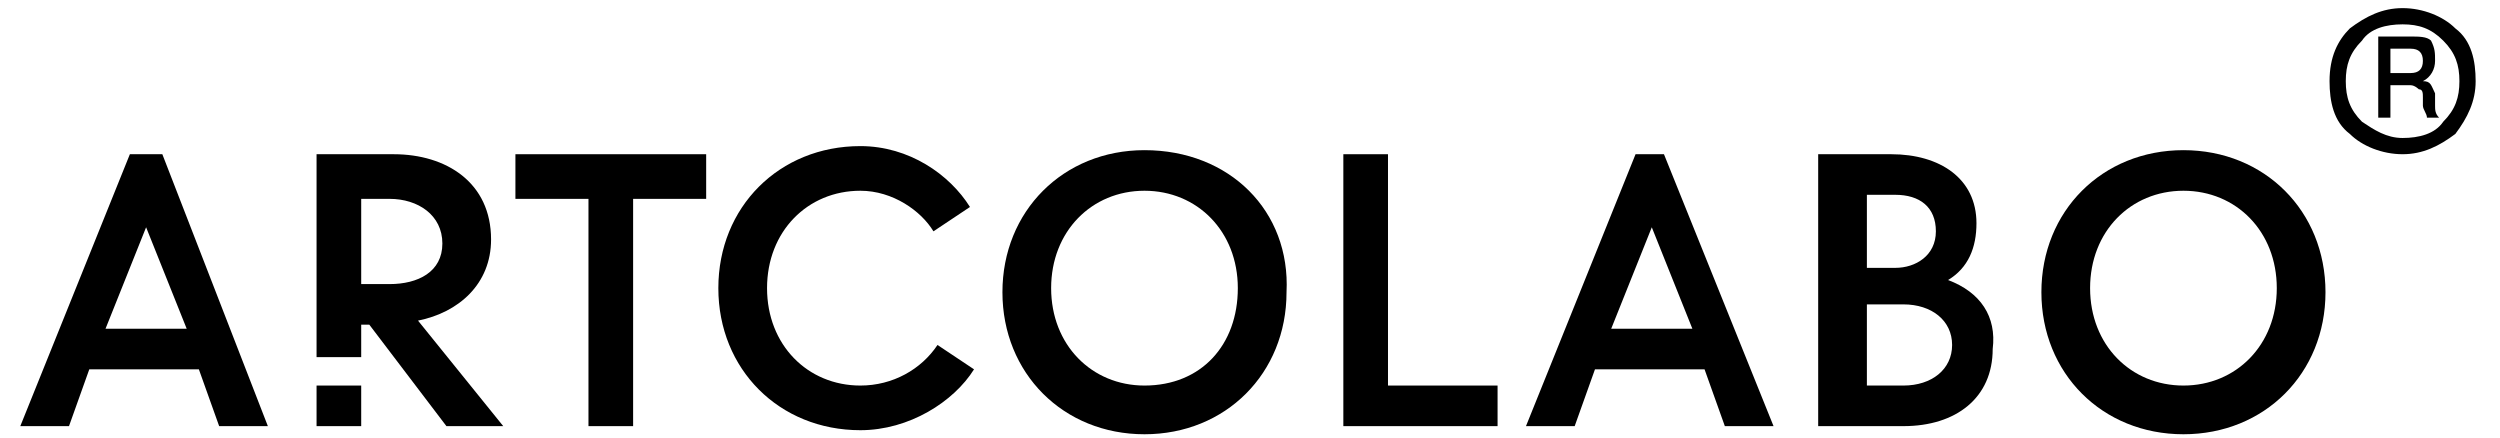 <?xml version="1.0" encoding="iso-8859-1"?>
<!-- Generator: Adobe Illustrator 27.9.0, SVG Export Plug-In . SVG Version: 6.00 Build 0)  -->
<svg version="1.1" id="Layer_1" xmlns="http://www.w3.org/2000/svg" xmlns:xlink="http://www.w3.org/1999/xlink" x="0px" y="0px"
	 viewBox="0 0 61.6 10.8" enable-background="new 0 0 61.6 10.8" xml:space="preserve">
<g>
	<g>
		<polygon fill="none" points="2.6,8.1 4.5,8.1 3.6,5.6 		"/>
		<path fill="none" d="M28.2,4.8c-1.3,0-2.3,1-2.3,2.4s1,2.4,2.3,2.4c1.3,0,2.3-1,2.3-2.4S29.6,4.8,28.2,4.8z"/>
		<polygon fill="none" points="39.7,8.1 41.6,8.1 40.7,5.6 		"/>
		<path fill="none" d="M47.7,5.7c0-0.6-0.5-0.9-1-0.9H46v1.7h0.7C47.2,6.6,47.7,6.3,47.7,5.7z"/>
		<path fill="none" d="M10.9,5.9c0-0.7-0.5-1.1-1.3-1.1H8.9V7h0.7C10.3,7,10.9,6.6,10.9,5.9z"/>
		<path fill="none" d="M53.8,4.8c-1.3,0-2.3,1-2.3,2.4s1,2.4,2.3,2.4c1.3,0,2.3-1,2.3-2.4S55.1,4.8,53.8,4.8z"/>
		<path fill="none" d="M46.9,7.5H46v1.9h0.9c0.7,0,1.2-0.4,1.2-1C48.1,7.9,47.6,7.5,46.9,7.5z"/>
		<path d="M3.2,3.8l-2.7,6.7h1.2l0.5-1.4h2.7l0.5,1.4h1.2L4,3.8H3.2z M2.6,8.1l1-2.5l1,2.5H2.6z"/>
		<path d="M12.1,5.9c0-1.4-1.1-2.1-2.4-2.1H7.8v5h1.1V8h0.2l1.9,2.5h1.4l-2.1-2.6C11.3,7.7,12.1,7,12.1,5.9z M8.9,7V4.9h0.7
			c0.7,0,1.3,0.4,1.3,1.1S10.3,7,9.6,7H8.9z"/>
		<polygon points="12.7,4.9 14.5,4.9 14.5,10.5 15.6,10.5 15.6,4.9 17.4,4.9 17.4,3.8 12.7,3.8 		"/>
		<path d="M21.2,9.5c-1.3,0-2.3-1-2.3-2.4s1-2.4,2.3-2.4c0.8,0,1.5,0.5,1.8,1l0.9-0.6c-0.5-0.8-1.5-1.5-2.7-1.5
			c-2,0-3.5,1.5-3.5,3.5s1.5,3.5,3.5,3.5c1.2,0,2.3-0.7,2.8-1.5l-0.9-0.6C22.7,9.1,22,9.5,21.2,9.5z"/>
		<path d="M28.2,3.7c-2,0-3.5,1.5-3.5,3.5c0,2,1.5,3.5,3.5,3.5c2,0,3.5-1.5,3.5-3.5C31.8,5.2,30.3,3.7,28.2,3.7z M28.2,9.5
			c-1.3,0-2.3-1-2.3-2.4s1-2.4,2.3-2.4c1.3,0,2.3,1,2.3,2.4S29.6,9.5,28.2,9.5z"/>
		<polygon points="34.2,3.8 33.1,3.8 33.1,10.5 36.9,10.5 36.9,9.5 34.2,9.5 		"/>
		<path d="M40.3,3.8l-2.7,6.7h1.2l0.5-1.4H42l0.5,1.4h1.2l-2.7-6.7H40.3z M39.7,8.1l1-2.5l1,2.5H39.7z"/>
		<path d="M48,6.9c0.5-0.3,0.7-0.8,0.7-1.4c0-1.1-0.9-1.7-2.1-1.7h-1.8v6.7h2.1c1.3,0,2.2-0.7,2.2-1.9C49.2,7.8,48.8,7.2,48,6.9z
			 M46,4.8h0.7c0.6,0,1,0.3,1,0.9c0,0.6-0.5,0.9-1,0.9H46V4.8z M46.9,9.5H46V7.5h0.9c0.7,0,1.2,0.4,1.2,1
			C48.1,9.1,47.6,9.5,46.9,9.5z"/>
		<path d="M53.8,3.7c-2,0-3.5,1.5-3.5,3.5c0,2,1.5,3.5,3.5,3.5c2,0,3.5-1.5,3.5-3.5C57.3,5.2,55.8,3.7,53.8,3.7z M53.8,9.5
			c-1.3,0-2.3-1-2.3-2.4s1-2.4,2.3-2.4c1.3,0,2.3,1,2.3,2.4S55.1,9.5,53.8,9.5z"/>
		<g>
			<path d="M57.9,0.7c0.4-0.3,0.8-0.5,1.3-0.5c0.5,0,1,0.2,1.3,0.5c0.4,0.3,0.5,0.8,0.5,1.3c0,0.5-0.2,0.9-0.5,1.3
				c-0.4,0.3-0.8,0.5-1.3,0.5c-0.5,0-1-0.2-1.3-0.5c-0.4-0.3-0.5-0.8-0.5-1.3C57.4,1.4,57.6,1,57.9,0.7z M59.2,3.4
				c0.4,0,0.8-0.1,1-0.4c0.3-0.3,0.4-0.6,0.4-1c0-0.4-0.1-0.7-0.4-1c-0.3-0.3-0.6-0.4-1-0.4c-0.4,0-0.8,0.1-1,0.4
				c-0.3,0.3-0.4,0.6-0.4,1c0,0.4,0.1,0.7,0.4,1C58.5,3.2,58.8,3.4,59.2,3.4z M60,2.3l0,0.3c0,0.1,0,0.2,0.1,0.3h-0.3
				c0-0.1-0.1-0.2-0.1-0.3l0-0.2c0-0.1,0-0.2-0.1-0.2c0,0-0.1-0.1-0.2-0.1h-0.5v0.8h-0.3V0.9h0.8c0.2,0,0.4,0,0.5,0.1
				C60,1.2,60,1.3,60,1.5c0,0.2-0.1,0.4-0.3,0.5C59.9,2,59.9,2.1,60,2.3z M58.9,1.8h0.5c0.2,0,0.3-0.1,0.3-0.3
				c0-0.2-0.1-0.3-0.3-0.3h-0.5V1.8z"/>
		</g>
	</g>
	<rect x="7.8" y="9.5" width="1.1" height="1"/>
</g>
</svg>
